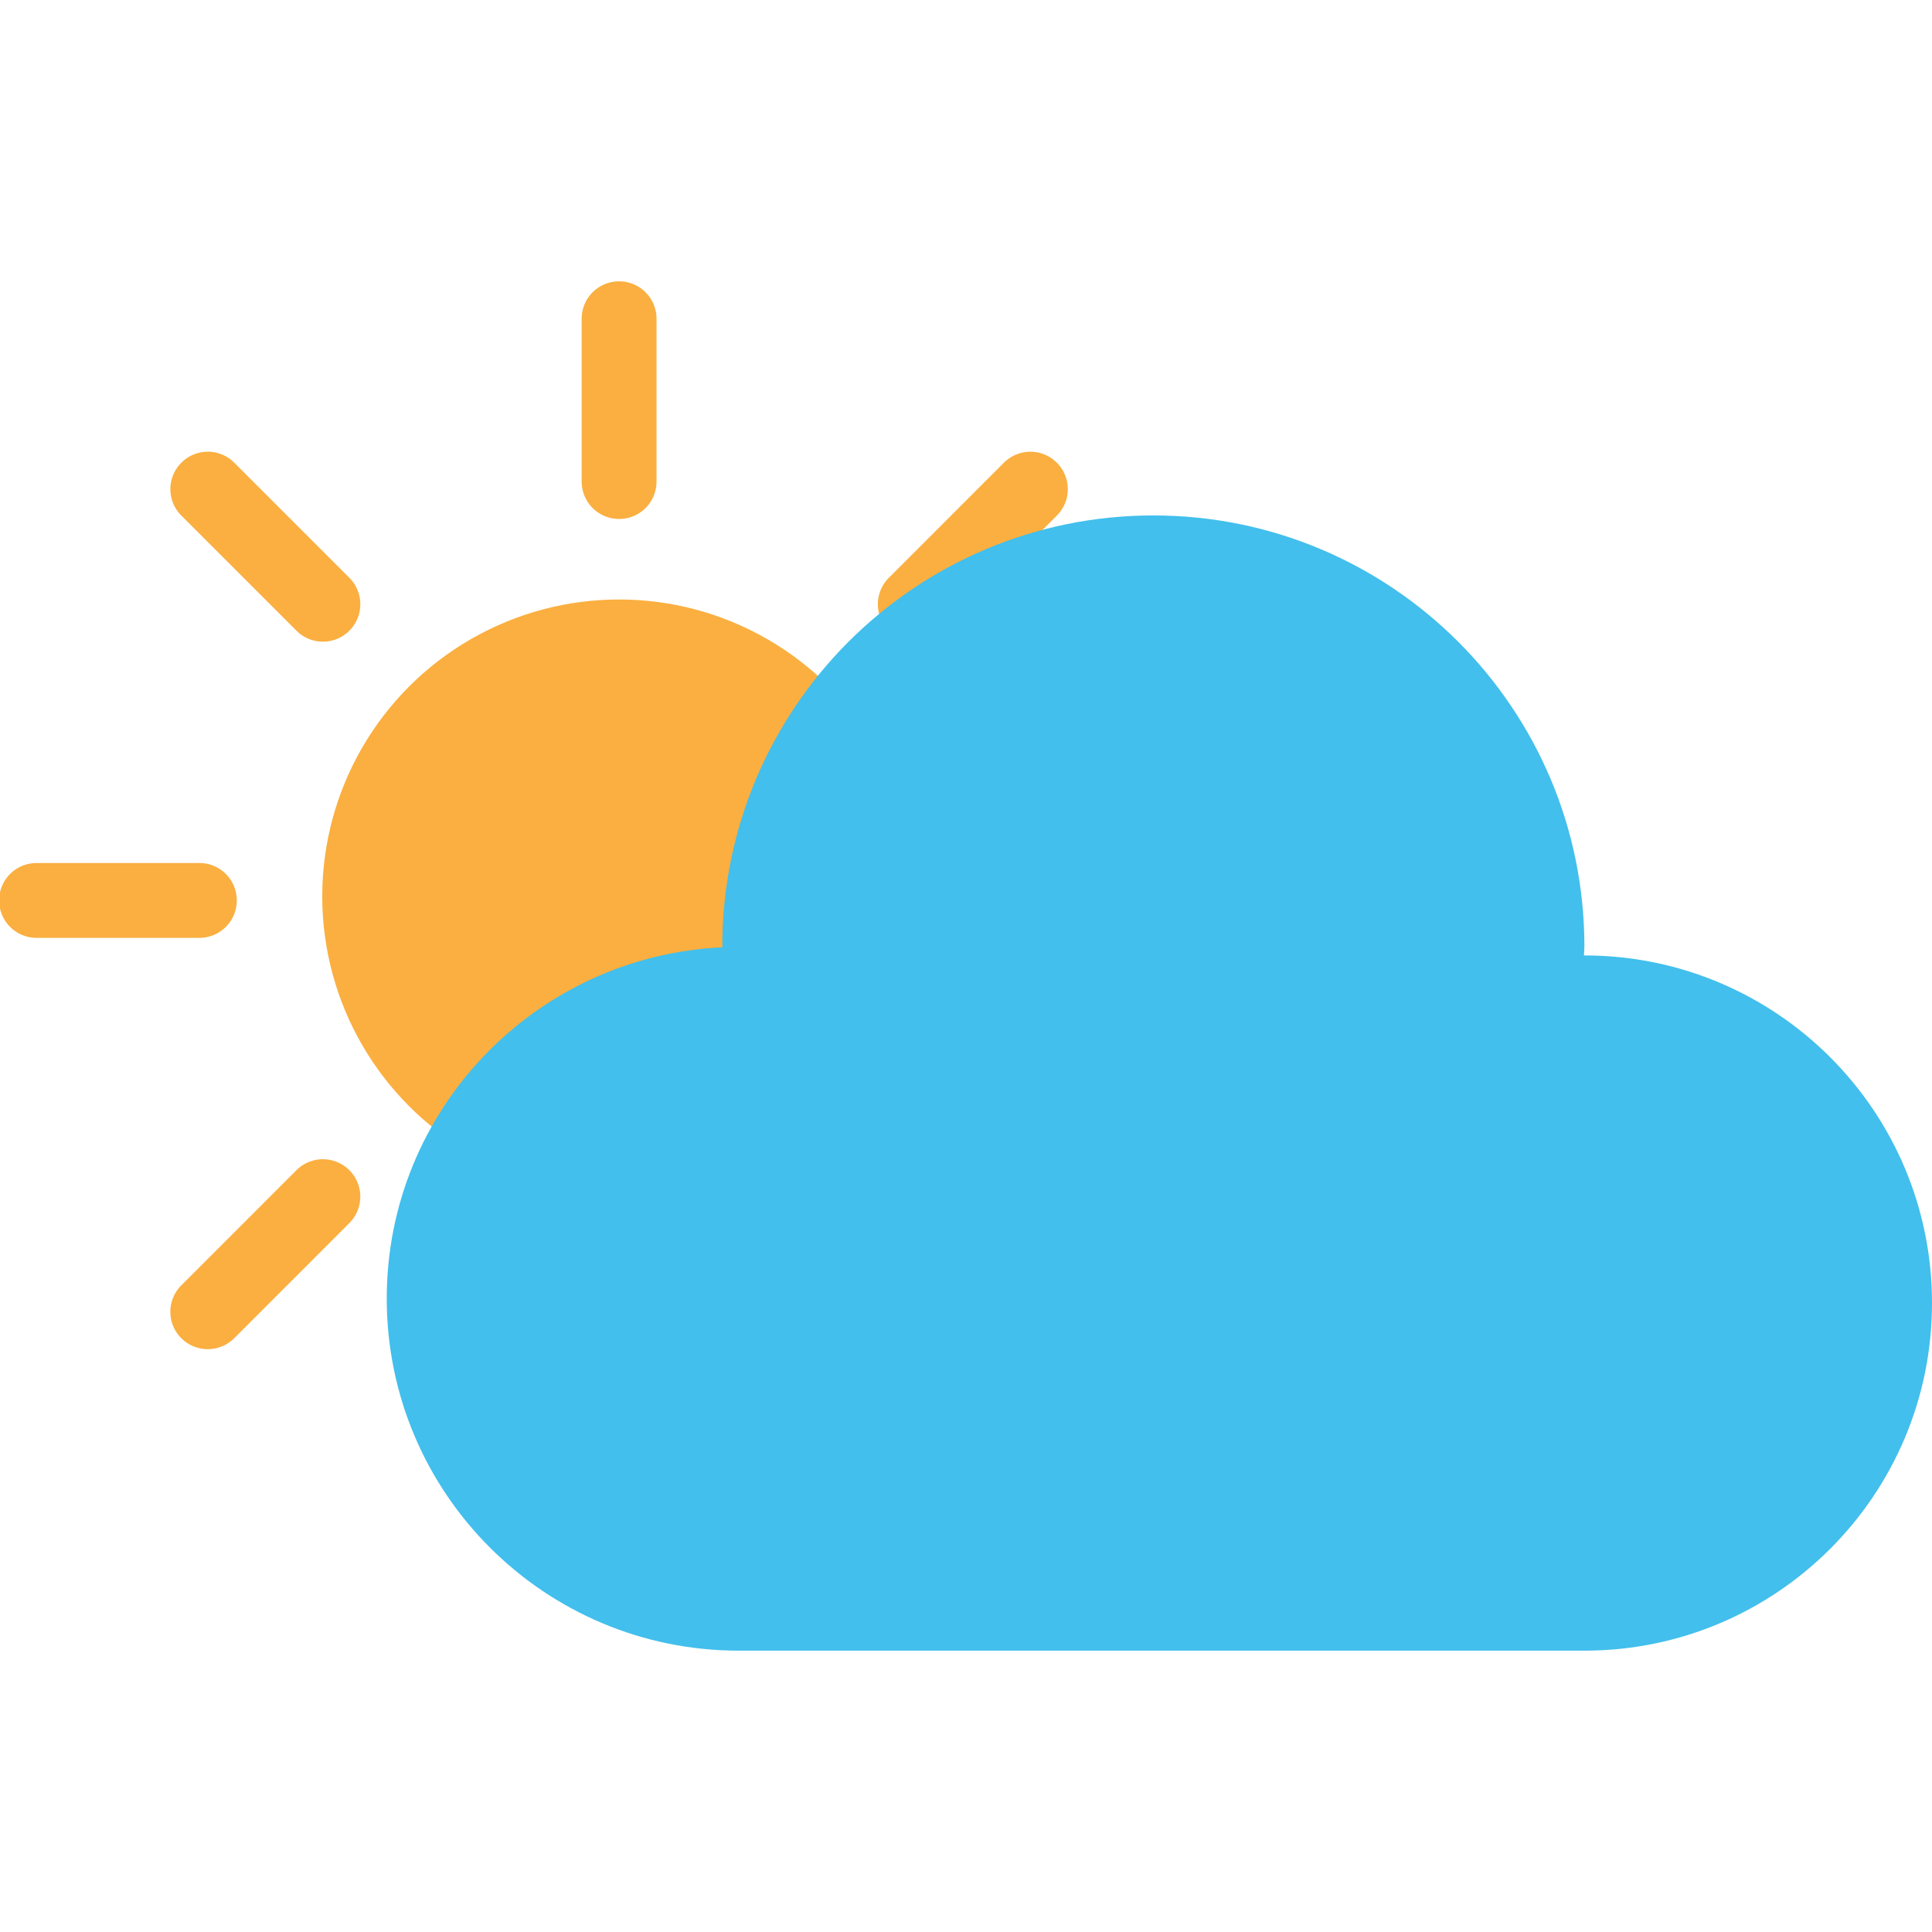 <svg xmlns="http://www.w3.org/2000/svg" width="100" height="100" xml:space="preserve"><circle fill="#FAAF40" cx="32.044" cy="46.394" r="15.365"/><path fill="#FAAF40" d="M32.044 26.862a1.937 1.937 0 0 1-1.937-1.937v-8.427c0-1.07.867-1.936 1.937-1.936s1.937.866 1.937 1.936v8.427a1.936 1.936 0 0 1-1.937 1.937zM10.363 48.543H1.937a1.937 1.937 0 1 1 0-3.873h8.427a1.937 1.937 0 0 1-.001 3.873zM16.714 33.212a1.93 1.93 0 0 1-1.369-.567l-5.958-5.958a1.934 1.934 0 0 1 0-2.738 1.934 1.934 0 0 1 2.738 0l5.958 5.958a1.936 1.936 0 0 1-1.369 3.305zM10.755 69.832a1.934 1.934 0 0 1-1.369-3.304l5.958-5.959a1.936 1.936 0 0 1 2.738 2.738l-5.958 5.959a1.934 1.934 0 0 1-1.369.566zM47.375 33.212a1.936 1.936 0 0 1-1.369-3.305l5.957-5.958a1.936 1.936 0 1 1 2.739 2.738l-5.958 5.958a1.927 1.927 0 0 1-1.369.567z"/><path fill="#42BFEC" d="M82.008 49.453h-.023c.003-.155.023-.307.023-.463 0-12.321-9.989-22.311-22.311-22.311s-22.311 9.99-22.311 22.311l.002.043c-9.666.449-17.37 8.405-17.37 18.18 0 10.064 8.159 18.225 18.224 18.225h43.766c9.937 0 17.992-8.057 17.992-17.994 0-9.936-8.056-17.991-17.992-17.991z"/></svg>